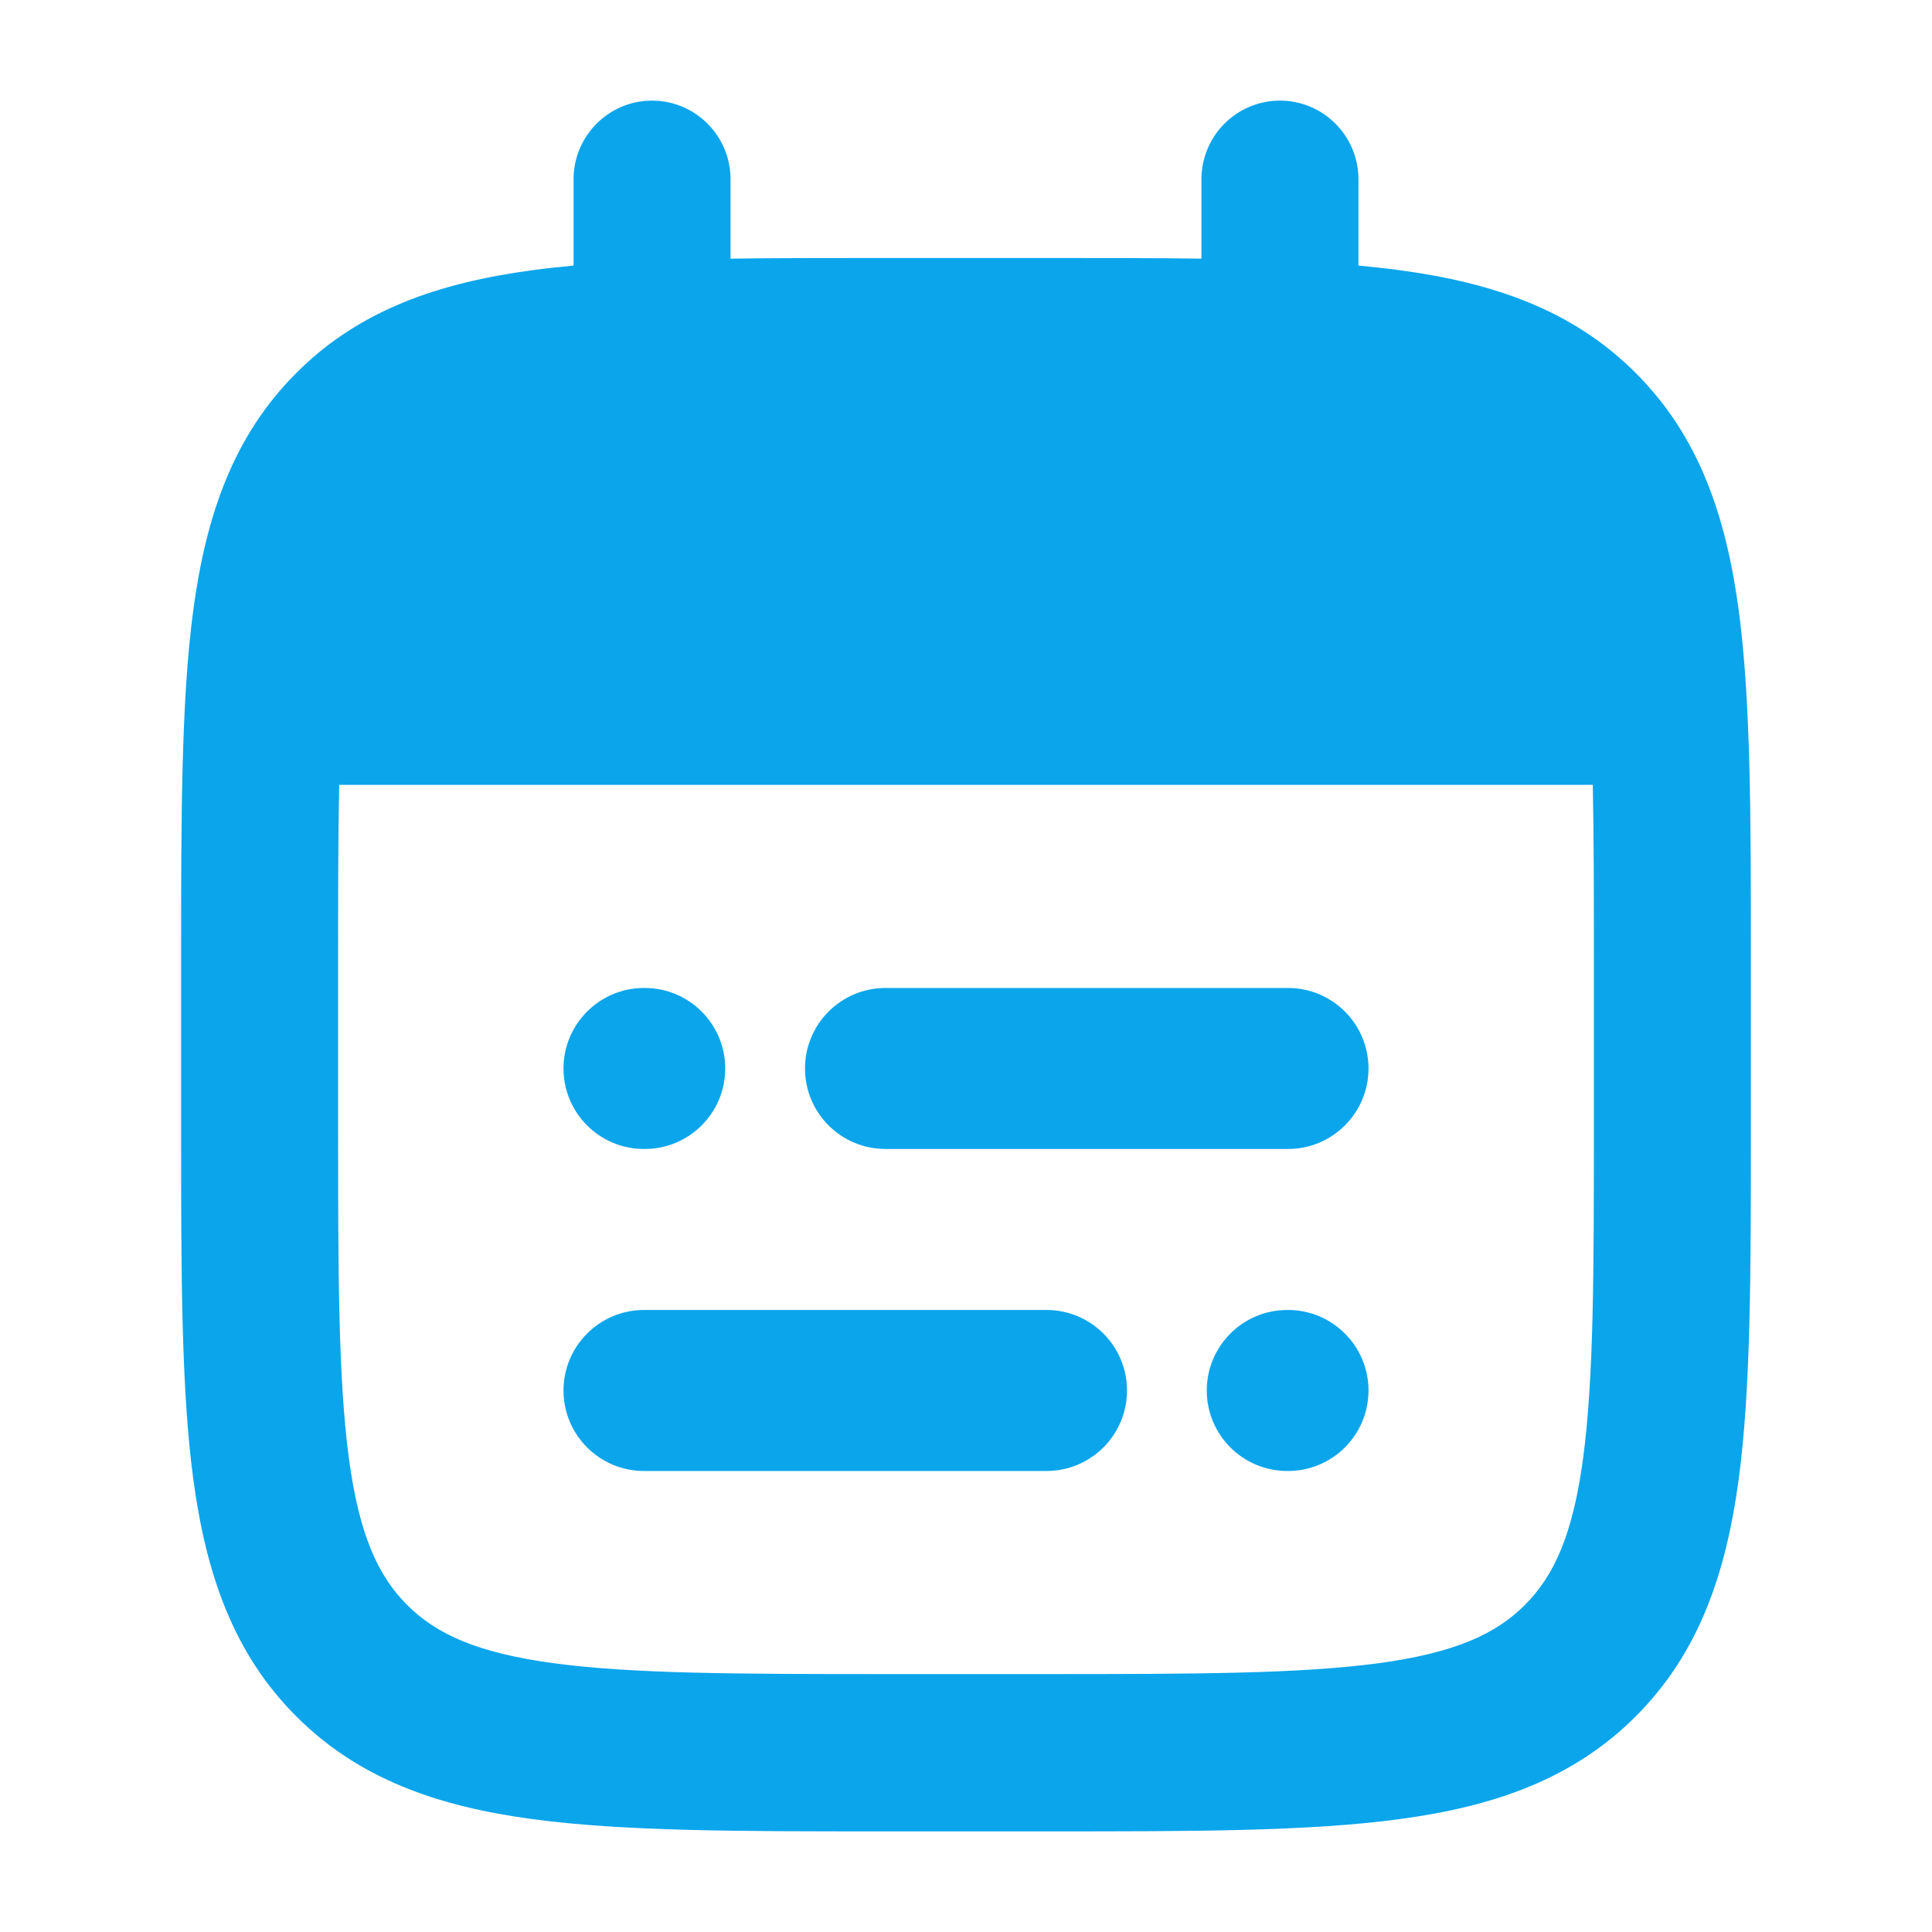 <svg width="24" height="24" viewBox="0 0 24 24" fill="none" xmlns="http://www.w3.org/2000/svg">
<path fill-rule="evenodd" clip-rule="evenodd" d="M8.1 1.25C8.638 1.25 9.075 1.688 9.075 2.227V3.213C9.653 3.205 10.278 3.205 10.954 3.205H13.046C13.722 3.205 14.347 3.205 14.925 3.213V2.227C14.925 1.688 15.361 1.25 15.9 1.25C16.439 1.25 16.875 1.688 16.875 2.227V3.299C17.051 3.316 17.221 3.334 17.384 3.356C18.554 3.514 19.54 3.851 20.322 4.636C21.105 5.42 21.441 6.408 21.599 7.58C21.75 8.71 21.75 10.146 21.75 11.928V14.026C21.75 15.808 21.75 17.244 21.599 18.374C21.441 19.547 21.105 20.535 20.322 21.319C19.54 22.103 18.554 22.441 17.384 22.598C16.257 22.75 14.824 22.75 13.046 22.75H10.954C9.176 22.75 7.743 22.75 6.616 22.598C5.446 22.441 4.46 22.103 3.678 21.319C2.895 20.535 2.559 19.547 2.401 18.374C2.25 17.244 2.25 15.808 2.25 14.026V11.928C2.25 10.146 2.25 8.71 2.401 7.58C2.559 6.408 2.895 5.42 3.678 4.636C4.46 3.851 5.446 3.514 6.616 3.356C6.779 3.334 6.949 3.316 7.125 3.299V2.227C7.125 1.688 7.562 1.25 8.1 1.25ZM4.214 9.75C4.2 10.396 4.2 11.138 4.2 12V13.954C4.2 15.825 4.202 17.129 4.334 18.114C4.462 19.07 4.697 19.576 5.057 19.937C5.417 20.297 5.922 20.532 6.876 20.661C7.858 20.793 9.159 20.796 11.025 20.796H12.975C14.841 20.796 16.142 20.793 17.125 20.661C18.078 20.532 18.584 20.297 18.943 19.937C19.303 19.576 19.538 19.07 19.666 18.114C19.798 17.129 19.8 15.825 19.8 13.954V12C19.8 11.138 19.8 10.396 19.786 9.75H4.214Z" fill="#0BA5EC"/>
<path fill-rule="evenodd" clip-rule="evenodd" d="M10 13.273C10 12.721 10.448 12.273 11 12.273H16C16.552 12.273 17 12.721 17 13.273C17 13.826 16.552 14.273 16 14.273H11C10.448 14.273 10 13.826 10 13.273ZM7 13.273C7 12.721 7.448 12.273 8 12.273H8.009C8.561 12.273 9.009 12.721 9.009 13.273C9.009 13.826 8.561 14.273 8.009 14.273H8C7.448 14.273 7 13.826 7 13.273ZM7 17.273C7 16.721 7.448 16.273 8 16.273H13C13.552 16.273 14 16.721 14 17.273C14 17.826 13.552 18.273 13 18.273H8C7.448 18.273 7 17.826 7 17.273ZM14.991 17.273C14.991 16.721 15.439 16.273 15.991 16.273H16C16.552 16.273 17 16.721 17 17.273C17 17.826 16.552 18.273 16 18.273H15.991C15.439 18.273 14.991 17.826 14.991 17.273Z" fill="#0BA5EC"/>
</svg>
